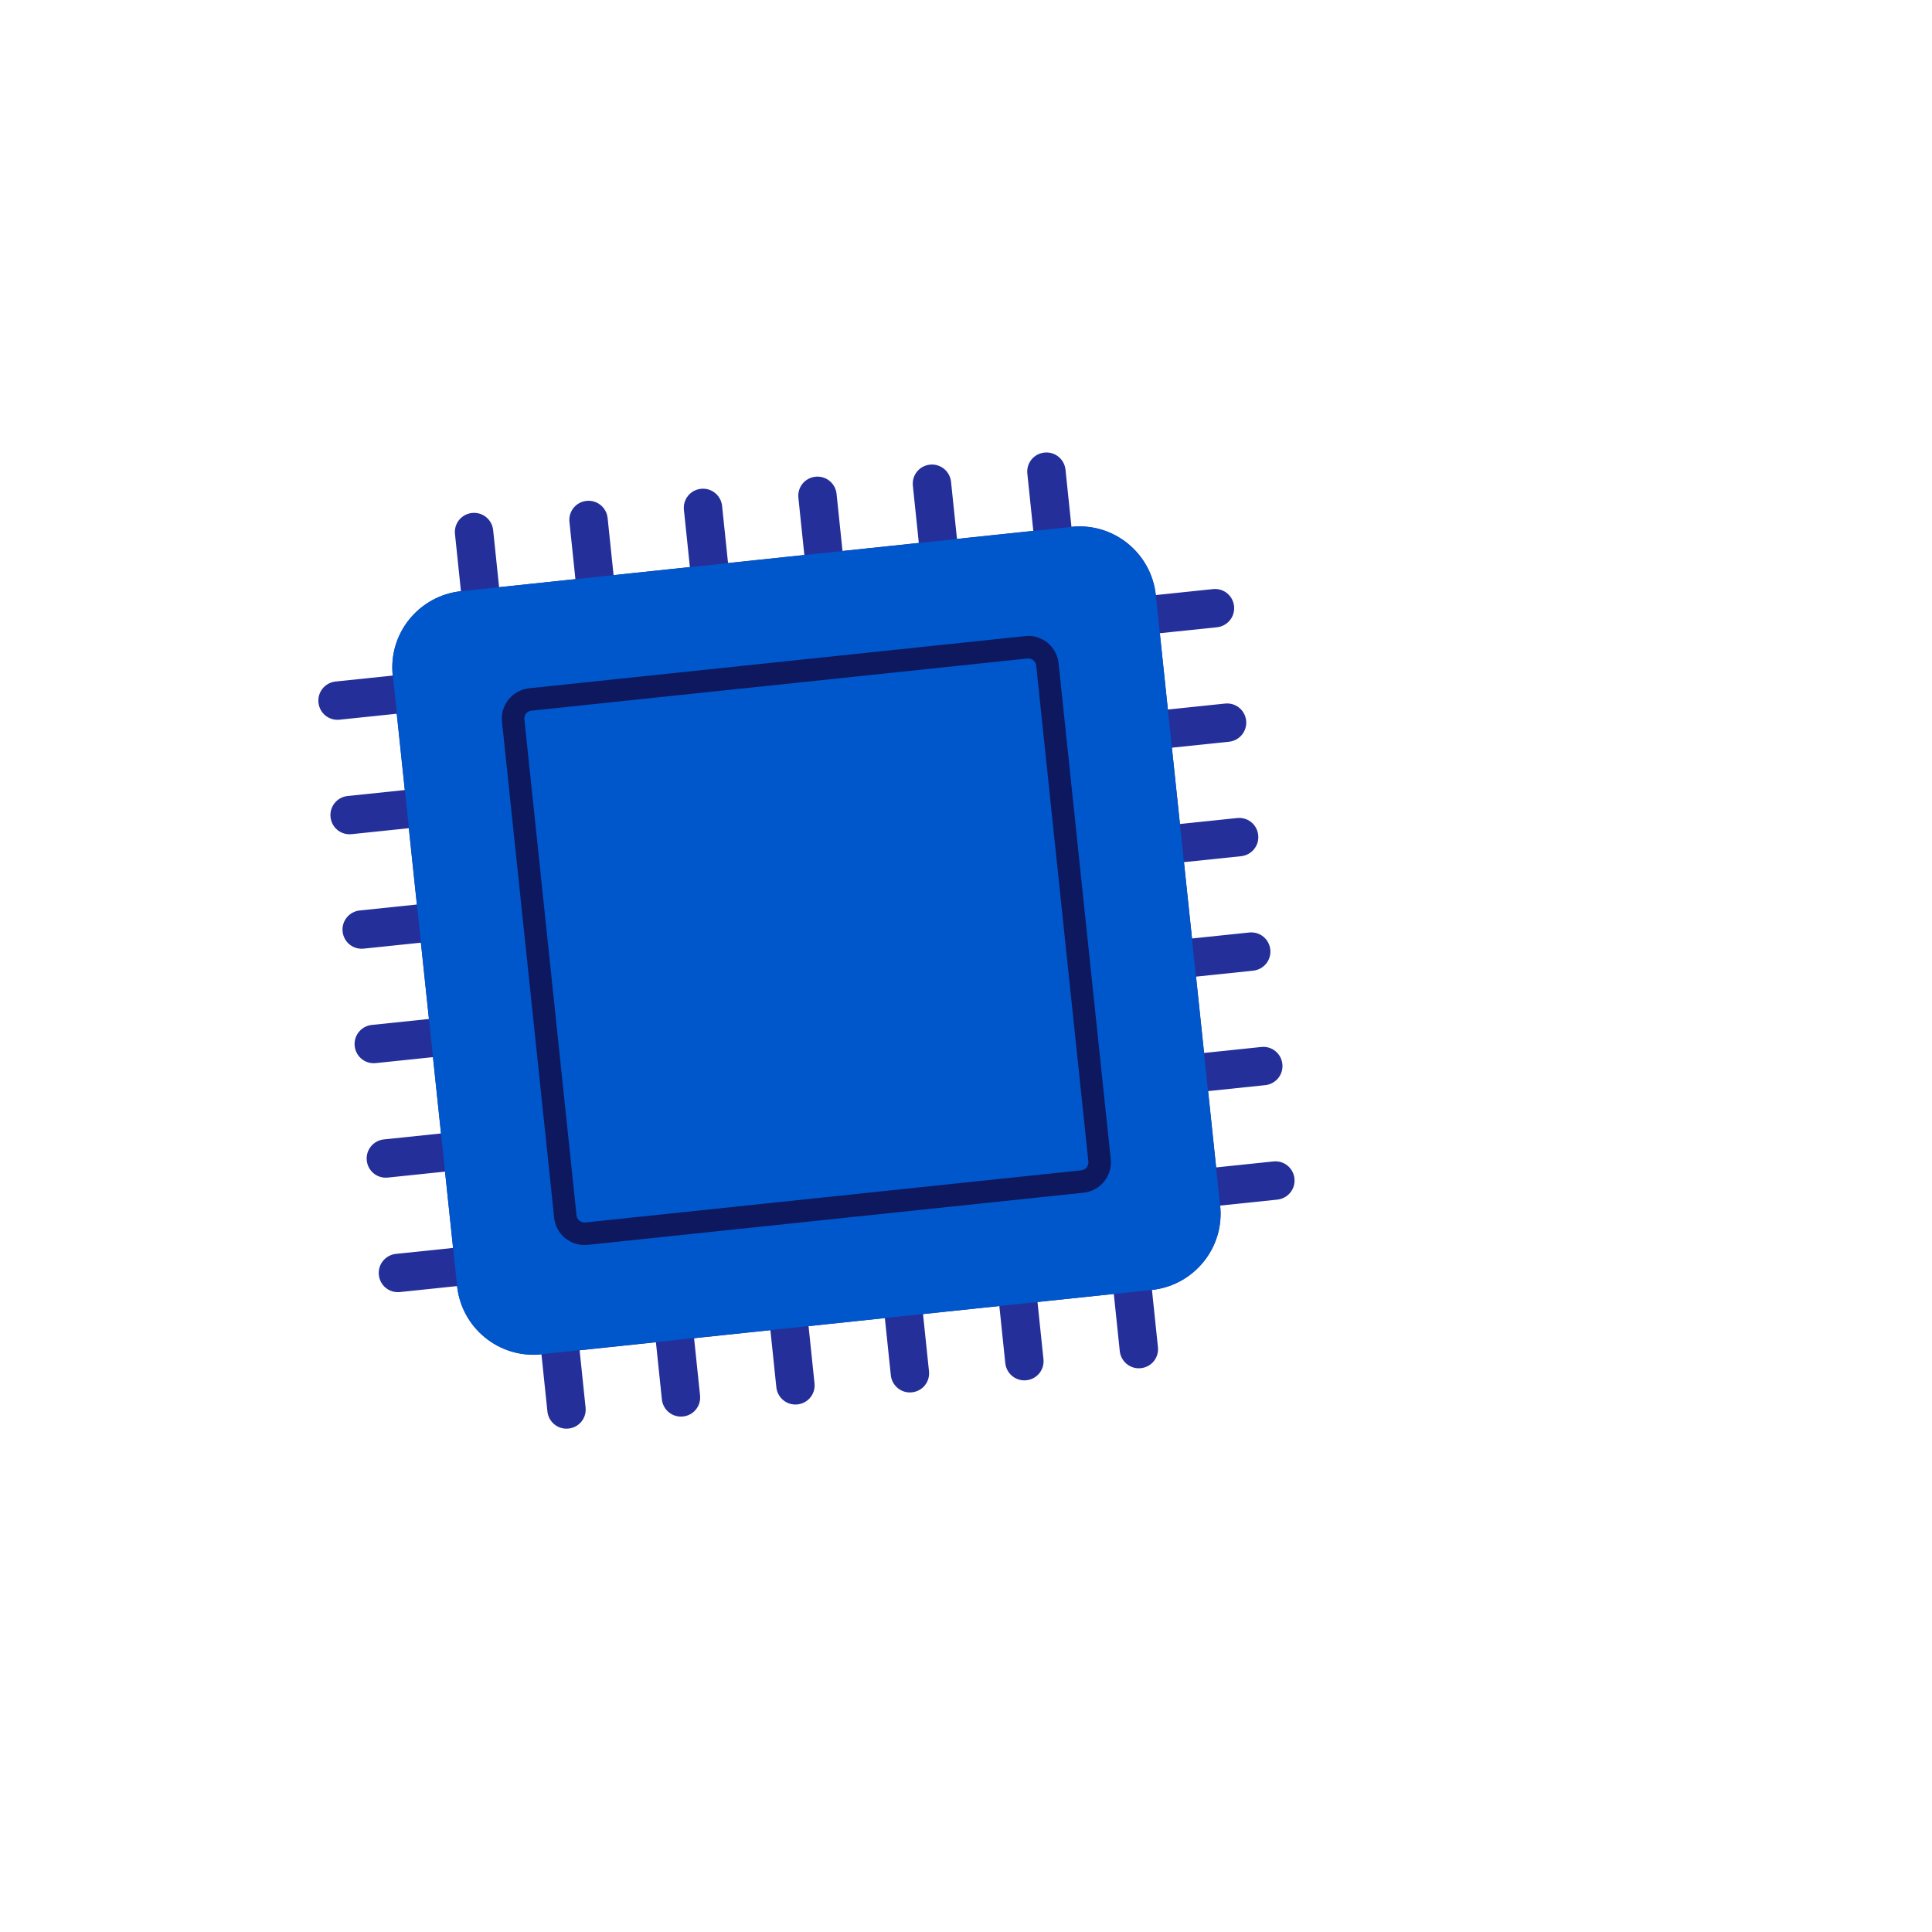 <?xml version="1.0" encoding="UTF-8"?>
<svg id="Scott_Roberts" xmlns="http://www.w3.org/2000/svg" viewBox="0 0 120 120">
  <defs>
    <style>
      .cls-1 {
        fill: #0e185f;
      }

      .cls-2 {
        fill: #0057cc;
      }

      .cls-3 {
        fill: #242f99;
      }
    </style>
  </defs>
  <path class="cls-3" d="M76.34,46.07c.65-.07,1.13-.65,1.06-1.31s-.65-1.13-1.31-1.06l-3.55.37-.5-4.74,3.55-.37c.65-.07,1.13-.65,1.06-1.31s-.65-1.13-1.31-1.06l-3.55.37c-.28-2.61-2.62-4.52-5.24-4.24l-.37-3.55c-.07-.65-.65-1.13-1.31-1.06s-1.13.65-1.06,1.31l.37,3.55-4.74.5-.37-3.55c-.07-.65-.65-1.13-1.31-1.06s-1.13.65-1.06,1.31l.37,3.55-4.74.5-.37-3.55c-.07-.65-.65-1.13-1.31-1.06s-1.13.65-1.06,1.31l.37,3.55-4.74.5-.37-3.55c-.07-.65-.65-1.13-1.31-1.06s-1.13.65-1.06,1.31l.37,3.55-4.74.5-.37-3.55c-.07-.65-.65-1.13-1.31-1.06s-1.13.65-1.06,1.31l.37,3.55-4.74.5-.37-3.55c-.07-.65-.65-1.13-1.31-1.06s-1.13.65-1.06,1.31l.37,3.55c-2.61.28-4.52,2.62-4.24,5.24l-3.55.37c-.65.07-1.13.65-1.06,1.31s.65,1.13,1.31,1.06l3.55-.37.5,4.74-3.55.37c-.65.07-1.13.65-1.06,1.31s.65,1.13,1.31,1.06l3.55-.37.5,4.74-3.55.37c-.65.07-1.13.65-1.06,1.31s.65,1.13,1.31,1.06l3.55-.37.5,4.74-3.55.37c-.65.07-1.13.65-1.06,1.31s.65,1.13,1.31,1.06l3.55-.37.5,4.74-3.55.37c-.65.07-1.13.65-1.06,1.31s.65,1.13,1.31,1.06l3.55-.37.5,4.74-3.55.37c-.65.07-1.13.65-1.06,1.31s.65,1.13,1.31,1.06l3.55-.37c.28,2.61,2.62,4.52,5.24,4.24l.37,3.55c.07.65.65,1.13,1.31,1.06s1.13-.65,1.06-1.31l-.37-3.55,4.74-.5.37,3.55c.07.65.65,1.13,1.31,1.06s1.13-.65,1.06-1.31l-.37-3.55,4.74-.5.37,3.55c.07.65.65,1.13,1.31,1.06s1.13-.65,1.06-1.31l-.37-3.55,4.74-.5.37,3.55c.07.65.65,1.13,1.31,1.06s1.13-.65,1.06-1.31l-.37-3.55,4.74-.5.37,3.55c.07.65.65,1.13,1.31,1.06s1.13-.65,1.06-1.31l-.37-3.55,4.74-.5.37,3.55c.07.65.65,1.13,1.31,1.06s1.13-.65,1.06-1.31l-.37-3.55c2.61-.28,4.52-2.62,4.24-5.24l3.55-.37c.65-.07,1.13-.65,1.06-1.31s-.65-1.13-1.31-1.06l-3.55.37-.5-4.74,3.55-.37c.65-.07,1.13-.65,1.06-1.31s-.65-1.13-1.31-1.06l-3.55.37-.5-4.74,3.55-.37c.65-.07,1.13-.65,1.06-1.31s-.65-1.13-1.31-1.06l-3.55.37-.5-4.74,3.55-.37c.65-.07,1.13-.65,1.06-1.31s-.65-1.13-1.31-1.06l-3.55.37-.5-4.74,3.55-.37Z"/>
  <path class="cls-2" d="M71.54,80.12c2.61-.28,4.52-2.62,4.24-5.24l-3.99-37.91c-.28-2.61-2.62-4.52-5.24-4.24l-37.91,3.99c-2.61.28-4.52,2.62-4.24,5.24l3.99,37.91c.28,2.61,2.62,4.52,5.24,4.24l37.91-3.99ZM31.01,36.47"/>
  <path class="cls-1" d="M36.3,77.33c-.43,0-.85-.15-1.19-.42-.39-.32-.64-.77-.69-1.27l-3.24-30.81c-.11-1.04.65-1.97,1.68-2.08l30.81-3.24c.5-.06.99.09,1.39.41.39.32.64.77.69,1.27l3.24,30.81c.11,1.04-.65,1.97-1.68,2.08l-30.81,3.24c-.07,0-.13.01-.2.01ZM63.87,40.9s-.04,0-.05,0h0l-30.81,3.24c-.27.03-.47.27-.44.54l3.24,30.81c.01.13.08.25.18.33.1.08.23.12.36.11l30.81-3.24c.27-.03.47-.27.44-.54l-3.24-30.81c-.01-.13-.08-.25-.18-.33-.09-.07-.2-.11-.31-.11Z"/>
</svg>